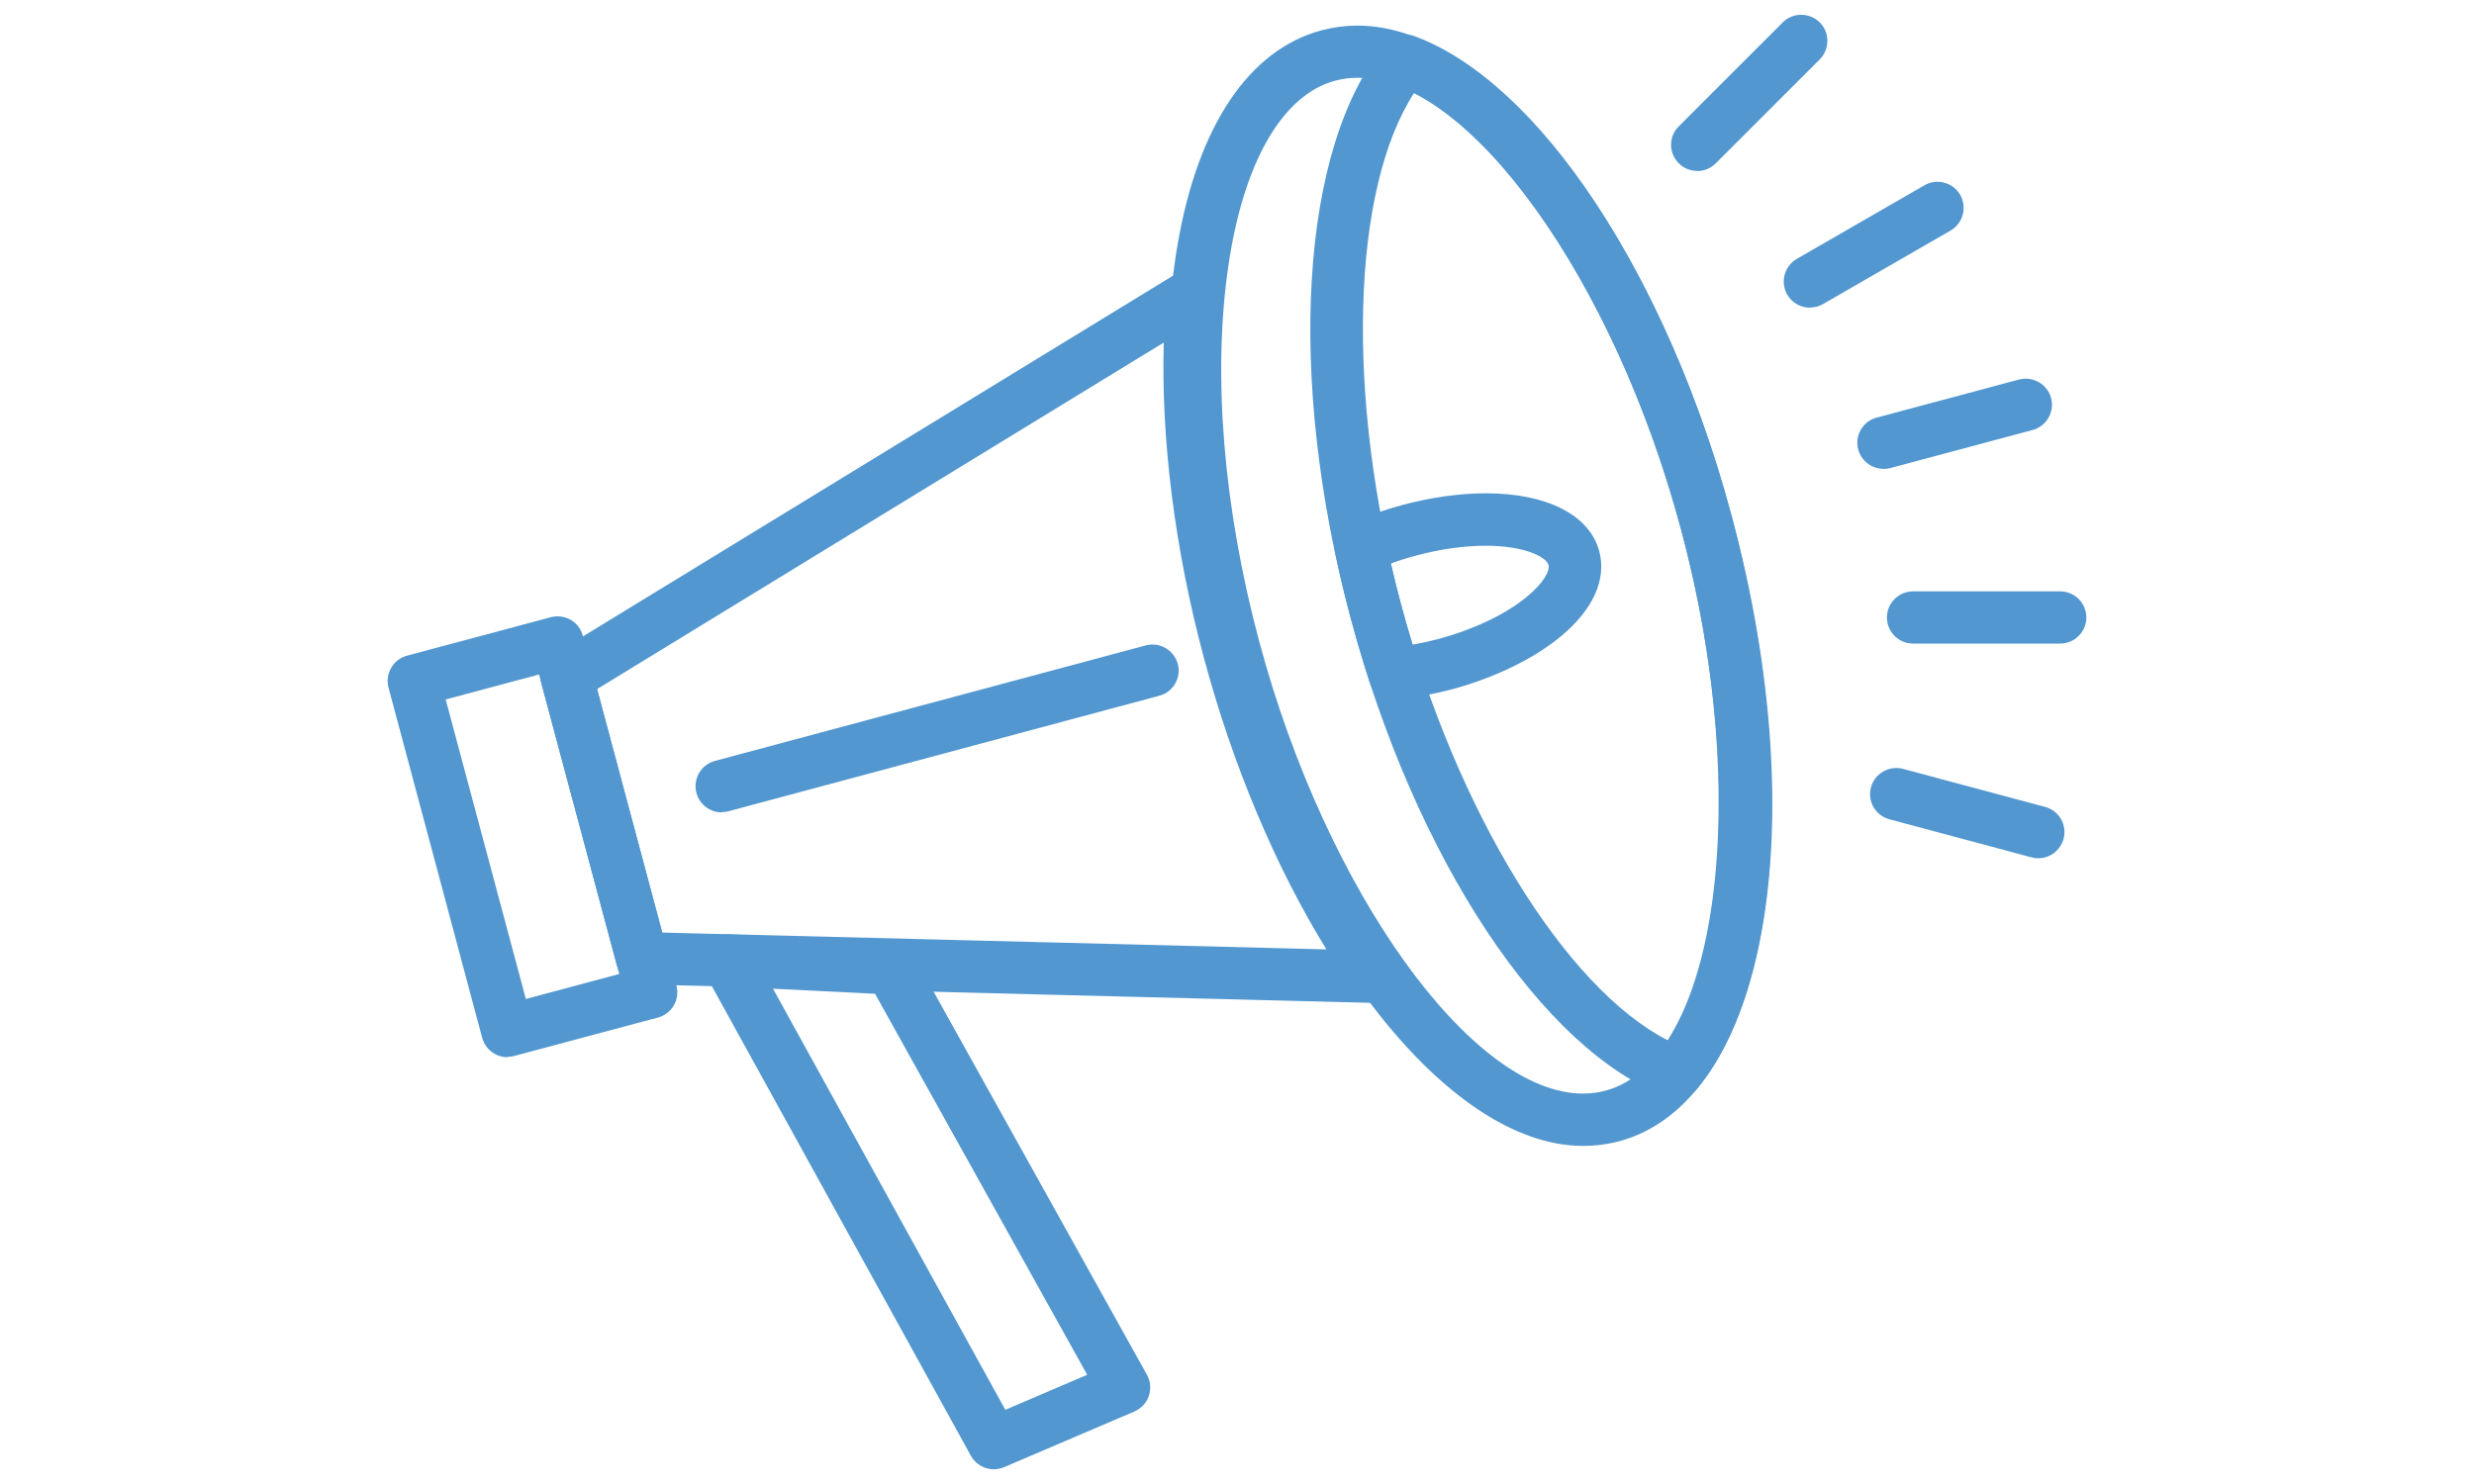 <?xml version="1.0" encoding="UTF-8"?>
<svg id="uuid-0a8153a4-59b7-48ce-bd2c-8331a1d968b7" data-name="レイヤー 2" xmlns="http://www.w3.org/2000/svg" viewBox="0 0 200 120">
  <g id="uuid-7ecaad50-f4f0-41f4-a575-17cd35b3069e" data-name="レイヤー 1">
    <g>
      <rect width="200" height="120" style="fill: #fff;"/>
      <g>
        <g>
          <path d="M41.02,84.49c-.19,0-.39-.05-.56-.15-.26-.15-.44-.39-.52-.67l-7.57-28.3c-.16-.59,.19-1.2,.79-1.36l11.63-3.11c.28-.08,.59-.04,.84,.11,.26,.15,.44,.39,.52,.67l7.57,28.3c.16,.59-.19,1.2-.79,1.36l-11.63,3.11c-.1,.02-.19,.04-.29,.04Zm-6.21-28.63l7,26.16,9.48-2.54-7-26.16-9.48,2.54Z" style="fill: #5297d0;"/>
          <path d="M41.02,85.49c-.37,0-.74-.1-1.06-.29-.48-.28-.83-.73-.98-1.28l-7.57-28.31c-.3-1.13,.37-2.29,1.49-2.59l11.63-3.11c.54-.14,1.12-.07,1.6,.21,.49,.28,.84,.74,.98,1.28l7.57,28.3c.15,.54,.07,1.11-.21,1.6-.28,.49-.74,.84-1.28,.98l-11.63,3.11c-.18,.05-.37,.07-.55,.07Zm4.03-33.64h0l-11.63,3.11c-.06,.02-.1,.08-.08,.14l7.57,28.3,.11,.08s.01,0,.03,0l11.63-3.11s.08-.14,.08-.14l-7.57-28.3h0s-.14-.08-.14-.08Zm-3.24,31.16c-.17,0-.35-.05-.5-.13-.23-.13-.4-.35-.47-.61l-7-26.16c-.14-.53,.17-1.08,.71-1.22l9.48-2.54c.25-.07,.53-.03,.76,.1,.23,.13,.4,.35,.47,.61l7,26.16c.14,.53-.17,1.08-.71,1.22l-9.48,2.54c-.08,.02-.17,.03-.26,.03Zm-5.78-26.45l6.48,24.22,7.55-2.02-6.48-24.22-7.55,2.02Z" style="fill: #5297d0;"/>
        </g>
        <g>
          <path d="M111.27,80.1s-.02,0-.03,0c-.01,0-.02,0-.03,0l-59.33-1.5c-.49-.01-.92-.35-1.05-.82l-6.09-22.74c-.13-.48,.07-.98,.49-1.24l50.63-30.96c.36-.22,.82-.22,1.17,0,.36,.22,.56,.63,.51,1.05-.82,8.36,.2,18.45,2.87,28.41,2.65,9.89,6.76,19.06,11.59,25.85,.23,.2,.37,.5,.37,.83,0,.61-.5,1.11-1.11,1.11Zm-58.51-3.71l56.32,1.43c-4.5-6.8-8.3-15.57-10.81-24.94-2.51-9.36-3.6-18.86-3.11-27.01l-48.06,29.39,5.66,21.14Z" style="fill: #5297d0;"/>
          <path d="M111.25,81.1s-.04,0-.07,0l-59.33-1.5c-.93-.02-1.75-.67-1.99-1.57l-6.09-22.74c-.24-.9,.15-1.86,.94-2.35l50.63-30.96c.68-.42,1.55-.41,2.23,.01,.68,.43,1.06,1.19,.98,2-.81,8.24,.2,18.2,2.84,28.05,2.6,9.73,6.65,18.76,11.38,25.45,.39,.39,.61,.93,.61,1.49,0,1.16-.94,2.11-2.11,2.11,0,0-.02,0-.03,0Zm-14.81-57.43s-.04,0-.05,.01l-50.63,30.96s-.06,.08-.05,.13l6.09,22.74s.06,.08,.1,.08l59.34,1.5s.03,0,.04,0c.06,0,.11-.05,.11-.11-.06-.05-.14-.19-.19-.25-4.9-6.89-9.07-16.18-11.74-26.17-2.71-10.08-3.74-20.3-2.9-28.77,0-.04-.02-.08-.05-.11-.02-.01-.04-.02-.06-.02Zm12.65,55.15s-.02,0-.03,0l-56.32-1.43c-.44-.01-.83-.31-.94-.74l-5.66-21.14c-.12-.43,.07-.88,.44-1.11l48.06-29.39c.32-.19,.72-.2,1.04,0,.32,.19,.51,.55,.48,.92-.48,8.03,.61,17.51,3.08,26.69,2.46,9.2,6.26,17.96,10.68,24.65,.21,.31,.22,.71,.04,1.04-.18,.32-.51,.52-.88,.52Zm-55.55-3.41l53.69,1.36c-4.1-6.63-7.6-14.94-9.92-23.63-2.33-8.68-3.46-17.63-3.23-25.44l-45.81,28.02,5.27,19.69Z" style="fill: #5297d0;"/>
        </g>
        <g>
          <path d="M127.97,91.66h0c-10.74,0-23.33-16.72-29.28-38.9-6.61-24.63-2.92-46.3,8.39-49.34,.86-.23,1.75-.34,2.65-.34,10.76,0,23.35,16.72,29.27,38.9,6.61,24.63,2.93,46.3-8.38,49.34-.86,.23-1.76,.35-2.66,.35ZM109.73,5.29c-.71,0-1.4,.09-2.07,.27-9.77,2.62-12.9,23.97-6.82,46.62,5.6,20.89,17.52,37.25,27.13,37.25h0c.71,0,1.41-.09,2.08-.27,9.77-2.62,12.88-23.97,6.81-46.62-5.58-20.89-17.5-37.25-27.13-37.25Z" style="fill: #5297d0;"/>
          <path d="M127.97,92.66c-11.18,0-24.18-17.04-30.24-39.64-3.23-12.05-4.14-23.84-2.54-33.2,1.64-9.63,5.77-15.8,11.65-17.37,.94-.25,1.92-.38,2.91-.38,11.2,0,24.2,17.04,30.24,39.64,6.76,25.17,2.77,47.38-9.08,50.57-.94,.25-1.93,.38-2.92,.38ZM109.73,4.07c-.81,0-1.62,.1-2.39,.31-5.07,1.36-8.69,6.96-10.19,15.77-1.54,9.08-.66,20.57,2.5,32.34,5.83,21.76,18,38.16,28.31,38.16,.82,0,1.63-.11,2.4-.31,10.76-2.89,14.13-24.03,7.67-48.12-5.81-21.75-17.98-38.16-28.31-38.16Zm18.24,86.36c-10.04,0-22.38-16.69-28.09-37.99-2.97-11.08-3.88-22.17-2.56-31.22,1.37-9.34,4.95-15.24,10.09-16.62,.75-.2,1.54-.3,2.33-.3,10.06,0,22.4,16.69,28.09,37.99,6.33,23.57,2.96,45.03-7.51,47.84-.76,.2-1.55,.31-2.34,.31ZM109.73,6.29c-.62,0-1.23,.08-1.81,.24-4.25,1.14-7.4,6.6-8.62,14.98-1.29,8.79-.4,19.59,2.51,30.41,5.4,20.13,17.13,36.51,26.16,36.51,.62,0,1.24-.08,1.83-.24,9.08-2.44,11.93-23.65,6.1-45.39-5.38-20.13-17.11-36.51-26.16-36.51Z" style="fill: #5297d0;"/>
        </g>
        <g>
          <path d="M135.53,87.85c-.13,0-.26-.02-.38-.07-9.82-3.62-19.87-18.93-25-38.08-5.13-19.15-4.08-37.44,2.62-45.5,.3-.36,.8-.49,1.24-.33,9.82,3.62,19.86,18.93,25,38.11,5.14,19.18,4.09,37.45-2.62,45.48-.22,.26-.53,.4-.85,.4ZM113.98,6.25c-5.71,7.76-6.43,25.17-1.69,42.87,4.75,17.7,14.07,32.42,22.88,36.27,5.72-7.73,6.43-25.13,1.68-42.85-4.75-17.72-14.07-32.44-22.88-36.29Z" style="fill: #5297d0;"/>
          <path d="M135.53,88.85c-.25,0-.5-.04-.73-.13-10.11-3.73-20.41-19.31-25.62-38.76-5.21-19.46-4.08-38.1,2.81-46.4,.56-.68,1.51-.94,2.35-.64,10.12,3.73,20.41,19.31,25.63,38.79,5.22,19.47,4.09,38.11-2.82,46.38-.41,.48-1,.76-1.62,.76ZM113.62,4.79s-.06,.01-.08,.04c-6.5,7.82-7.48,25.75-2.42,44.61,5.05,18.86,14.85,33.89,24.38,37.4h.04s.07,0,.09-.03c6.5-7.79,7.48-25.71,2.42-44.58-5.06-18.88-14.86-33.92-24.38-37.43-.01,0-.02,0-.04,0Zm21.55,81.6c-.13,0-.27-.03-.4-.08-9.18-4.02-18.6-18.86-23.45-36.93-4.84-18.07-4.1-35.64,1.85-43.73,.28-.38,.78-.51,1.21-.32,9.18,4.01,18.6,18.86,23.44,36.95,4.85,18.09,4.11,35.66-1.84,43.71-.19,.26-.49,.41-.8,.41ZM114.32,7.51c-5.08,7.82-5.55,24.6-1.06,41.35,4.49,16.75,13.27,31.04,21.58,35.27,5.09-7.79,5.55-24.57,1.05-41.33-4.49-16.76-13.27-31.06-21.57-35.29Z" style="fill: #5297d0;"/>
        </g>
        <g>
          <path d="M112.71,55.57c-.48,0-.91-.31-1.06-.78-.6-1.88-1.09-3.55-1.5-5.1-.45-1.65-.86-3.35-1.24-5.19-.11-.51,.16-1.02,.63-1.24,1.33-.61,2.71-1.1,4.1-1.46,2.2-.59,4.44-.91,6.47-.91,4.47,0,7.53,1.47,8.19,3.93,.51,1.89-.49,3.99-2.81,5.9-2.08,1.72-5.06,3.16-8.38,4.05-1.53,.4-2.97,.66-4.3,.78-.03,0-.07,0-.1,0Zm-1.44-10.63c.32,1.45,.65,2.83,1.02,4.17,.34,1.28,.74,2.64,1.2,4.14,.96-.13,1.98-.34,3.05-.61,3.02-.82,5.69-2.1,7.54-3.62,1.58-1.31,2.34-2.62,2.07-3.6-.37-1.37-2.8-2.29-6.05-2.29-1.84,0-3.89,.29-5.9,.83-.99,.26-1.97,.59-2.93,.98Z" style="fill: #5297d0;"/>
          <path d="M112.71,56.57c-.93,0-1.74-.59-2.01-1.48-.6-1.9-1.1-3.58-1.51-5.15-.45-1.66-.86-3.37-1.25-5.24-.2-.97,.29-1.94,1.19-2.35,1.39-.63,2.82-1.14,4.26-1.52,2.28-.61,4.61-.94,6.73-.94,4.94,0,8.37,1.75,9.16,4.67,.62,2.29-.49,4.75-3.14,6.93-2.19,1.8-5.3,3.31-8.76,4.25-1.59,.41-3.09,.68-4.47,.81-.06,0-.13,0-.19,0Zm7.4-14.67c-1.95,0-4.1,.3-6.21,.87-1.34,.35-2.66,.82-3.94,1.41-.05,.02-.07,.07-.06,.12,.38,1.82,.78,3.5,1.22,5.12,.41,1.54,.9,3.2,1.49,5.06,.02,.06,.07,.08,.11,.08v0c1.28-.12,2.68-.37,4.15-.75,3.18-.86,6.03-2.23,8-3.86,2-1.65,2.88-3.38,2.48-4.87-.53-1.97-3.3-3.19-7.23-3.19Zm-6.62,12.35c-.43,0-.82-.28-.95-.7-.47-1.53-.87-2.9-1.21-4.18-.37-1.37-.71-2.75-1.03-4.22-.1-.47,.15-.95,.59-1.14,1-.41,2.03-.76,3.06-1.03,2.09-.56,4.23-.86,6.16-.86,3.82,0,6.51,1.16,7.01,3.03,.38,1.4-.47,3.04-2.4,4.64-1.95,1.61-4.76,2.96-7.91,3.81-1.12,.29-2.19,.5-3.17,.64-.05,0-.09,0-.14,0Zm-1.06-8.69c.26,1.13,.53,2.21,.82,3.29,.27,1.02,.58,2.1,.94,3.28,.67-.12,1.37-.27,2.1-.46,2.87-.78,5.42-1.99,7.15-3.42,1.38-1.14,1.87-2.11,1.74-2.57-.17-.63-1.9-1.55-5.08-1.55-1.76,0-3.71,.28-5.64,.8-.68,.18-1.36,.39-2.03,.64Z" style="fill: #5297d0;"/>
        </g>
        <g>
          <path d="M80.34,117.81c-.39,0-.77-.21-.97-.58l-21.53-39.04c-.19-.35-.18-.78,.03-1.13,.21-.34,.6-.52,1-.52l13.21,.66c.38,.02,.73,.24,.92,.57l18.86,33.88c.15,.28,.18,.6,.08,.9-.1,.3-.33,.54-.62,.66l-10.53,4.5c-.14,.06-.29,.09-.44,.09Zm-19.59-38.94l20.08,36.42,8.47-3.62-17.95-32.27-10.6-.53Z" style="fill: #5297d0;"/>
          <path d="M80.34,118.81c-.77,0-1.48-.42-1.85-1.09l-21.53-39.04c-.37-.67-.35-1.49,.06-2.14,.39-.62,1.05-.99,1.85-.99l13.25,.66c.73,.04,1.38,.44,1.74,1.08l18.86,33.88c.29,.52,.34,1.15,.15,1.71-.19,.57-.62,1.02-1.17,1.26l-10.53,4.5c-.27,.11-.55,.17-.83,.17Zm-21.52-41.27s-.08,.03-.1,.05c-.02,.03-.02,.08,0,.11l21.53,39.04c.04,.08,.07,.08,.15,.05l10.53-4.49,.93-.64-.87,.49-18.86-33.88s-.05-.06-.09-.06l-13.2-.66Zm22.01,38.74c-.35,0-.69-.19-.88-.52l-20.08-36.42c-.17-.32-.16-.71,.03-1.01,.19-.31,.54-.49,.9-.47l10.6,.53c.34,.02,.66,.21,.82,.51l17.96,32.27c.14,.25,.16,.54,.07,.81s-.29,.48-.55,.6l-8.47,3.62c-.13,.05-.26,.08-.39,.08Zm-18.34-36.33l18.78,34.05,6.62-2.83-17.15-30.81-8.25-.41Z" style="fill: #5297d0;"/>
        </g>
        <g>
          <path d="M58.34,64.69c-.49,0-.94-.33-1.07-.83-.16-.59,.19-1.2,.79-1.36l34.83-9.34c.58-.15,1.2,.19,1.36,.79,.16,.59-.19,1.2-.79,1.36l-34.83,9.34c-.1,.02-.19,.04-.29,.04Z" style="fill: #5297d0;"/>
          <path d="M58.34,65.69c-.95,0-1.79-.64-2.04-1.57-.3-1.13,.37-2.29,1.49-2.59l34.83-9.34c1.13-.3,2.28,.37,2.59,1.49,.15,.55,.07,1.11-.21,1.6-.28,.49-.74,.84-1.28,.98l-34.83,9.34c-.18,.05-.36,.07-.55,.07Zm34.82-11.57s-.02,0-.02,0l-34.83,9.34c-.06,.02-.1,.08-.08,.14,.02,.06,.07,.08,.11,.08,0,0,.01,0,.03,0l34.83-9.34,1.05-.4-.97,.26c-.01-.05-.07-.08-.12-.08Z" style="fill: #5297d0;"/>
        </g>
        <g>
          <path d="M152.26,36.91c-.49,0-.94-.33-1.07-.83-.16-.59,.19-1.2,.79-1.36l11.51-3.08c.6-.16,1.2,.19,1.36,.79,.16,.59-.19,1.2-.79,1.36l-11.51,3.08c-.1,.03-.19,.04-.29,.04Z" style="fill: #5297d0;"/>
          <path d="M152.26,37.91c-.95,0-1.79-.64-2.04-1.56-.15-.55-.07-1.12,.21-1.6,.28-.49,.74-.84,1.28-.98l11.51-3.08c1.13-.29,2.28,.37,2.59,1.49,.3,1.13-.37,2.29-1.49,2.59l-11.51,3.08c-.19,.05-.37,.07-.55,.07Zm11.51-5.3s-.02,0-.03,0l-11.51,3.08c-.05,.01-.09,.09-.08,.14,.01,.06,.07,.08,.11,.08,0,0,.01,0,.04,0l11.5-3.08c.06-.02,.1-.08,.08-.14-.01-.05-.06-.08-.11-.08Z" style="fill: #5297d0;"/>
        </g>
        <g>
          <path d="M166.55,51.04h-11.9c-.61,0-1.11-.5-1.11-1.11s.5-1.11,1.11-1.11h11.9c.61,0,1.11,.5,1.11,1.11s-.5,1.11-1.11,1.11Z" style="fill: #5297d0;"/>
          <path d="M166.55,52.04h-11.9c-1.17,0-2.11-.95-2.11-2.11s.95-2.11,2.11-2.11h11.9c1.17,0,2.11,.95,2.11,2.11s-.95,2.11-2.11,2.11Zm-11.9-2.23c-.06,0-.11,.05-.11,.11s.05,.11,.11,.11h11.9c.06,0,.11-.05,.11-.11s-.05-.11-.11-.11h-11.9Z" style="fill: #5297d0;"/>
        </g>
        <g>
          <path d="M164.78,68.4c-.1,0-.19-.01-.29-.04l-11.49-3.08c-.59-.16-.95-.77-.79-1.36,.16-.59,.78-.94,1.36-.79l11.49,3.08c.59,.16,.95,.77,.79,1.36-.13,.5-.58,.83-1.07,.83Z" style="fill: #5297d0;"/>
          <path d="M164.78,69.4c-.18,0-.36-.02-.54-.07l-11.5-3.08c-.54-.15-1-.49-1.28-.98-.28-.49-.36-1.06-.21-1.6,.3-1.12,1.46-1.79,2.58-1.5l11.5,3.08c.54,.15,1,.49,1.28,.98,.28,.49,.36,1.06,.21,1.6-.25,.92-1.09,1.57-2.04,1.57Zm-11.49-5.3s-.1,.03-.11,.08c-.01,.05,.03,.12,.08,.14l11.52,3.08s.09-.03,.11-.08c.01-.05-.03-.12-.08-.14l-11.49-3.08s-.02,0-.02,0Z" style="fill: #5297d0;"/>
        </g>
        <g>
          <path d="M137.2,12.82c-.28,0-.57-.11-.79-.33-.43-.43-.43-1.14,0-1.57l8.41-8.41c.43-.43,1.14-.43,1.57,0s.43,1.14,0,1.57l-8.41,8.41c-.22,.22-.5,.33-.79,.33Z" style="fill: #5297d0;"/>
          <path d="M137.2,13.82c-.56,0-1.1-.22-1.49-.62-.4-.4-.62-.93-.62-1.49s.22-1.09,.62-1.49l8.41-8.41c.82-.82,2.16-.82,2.99,0,.82,.82,.82,2.16,0,2.99l-8.41,8.41c-.4,.4-.93,.62-1.49,.62Zm8.41-10.64s-.06,.01-.08,.03l-8.41,8.41s-.04,.12,0,.16l.08,.03s.05,0,.08-.03l8.41-8.41s.04-.12,0-.16c-.02-.02-.05-.03-.08-.03Z" style="fill: #5297d0;"/>
        </g>
        <g>
          <path d="M146.31,23.88c-.39,0-.76-.2-.97-.56-.31-.53-.12-1.21,.41-1.52l10.32-5.95c.53-.31,1.21-.12,1.52,.41,.31,.53,.12,1.21-.41,1.52l-10.32,5.95c-.17,.1-.37,.15-.55,.15Z" style="fill: #5297d0;"/>
          <path d="M146.31,24.88c-.75,0-1.45-.4-1.83-1.06-.58-1.01-.23-2.31,.78-2.89l10.32-5.95c1-.58,2.3-.23,2.88,.77,.58,1.01,.23,2.31-.77,2.89l-10.32,5.95c-.32,.18-.68,.28-1.05,.28Zm10.32-8.17s-.04,0-.05,.01l-10.32,5.95c-.05,.03-.07,.1-.04,.15,.05,.08,.09,.08,.15,.04l10.32-5.95c.05-.03,.07-.1,.04-.15-.02-.04-.06-.06-.1-.06Z" style="fill: #5297d0;"/>
        </g>
      </g>
    </g>
  </g>
</svg>